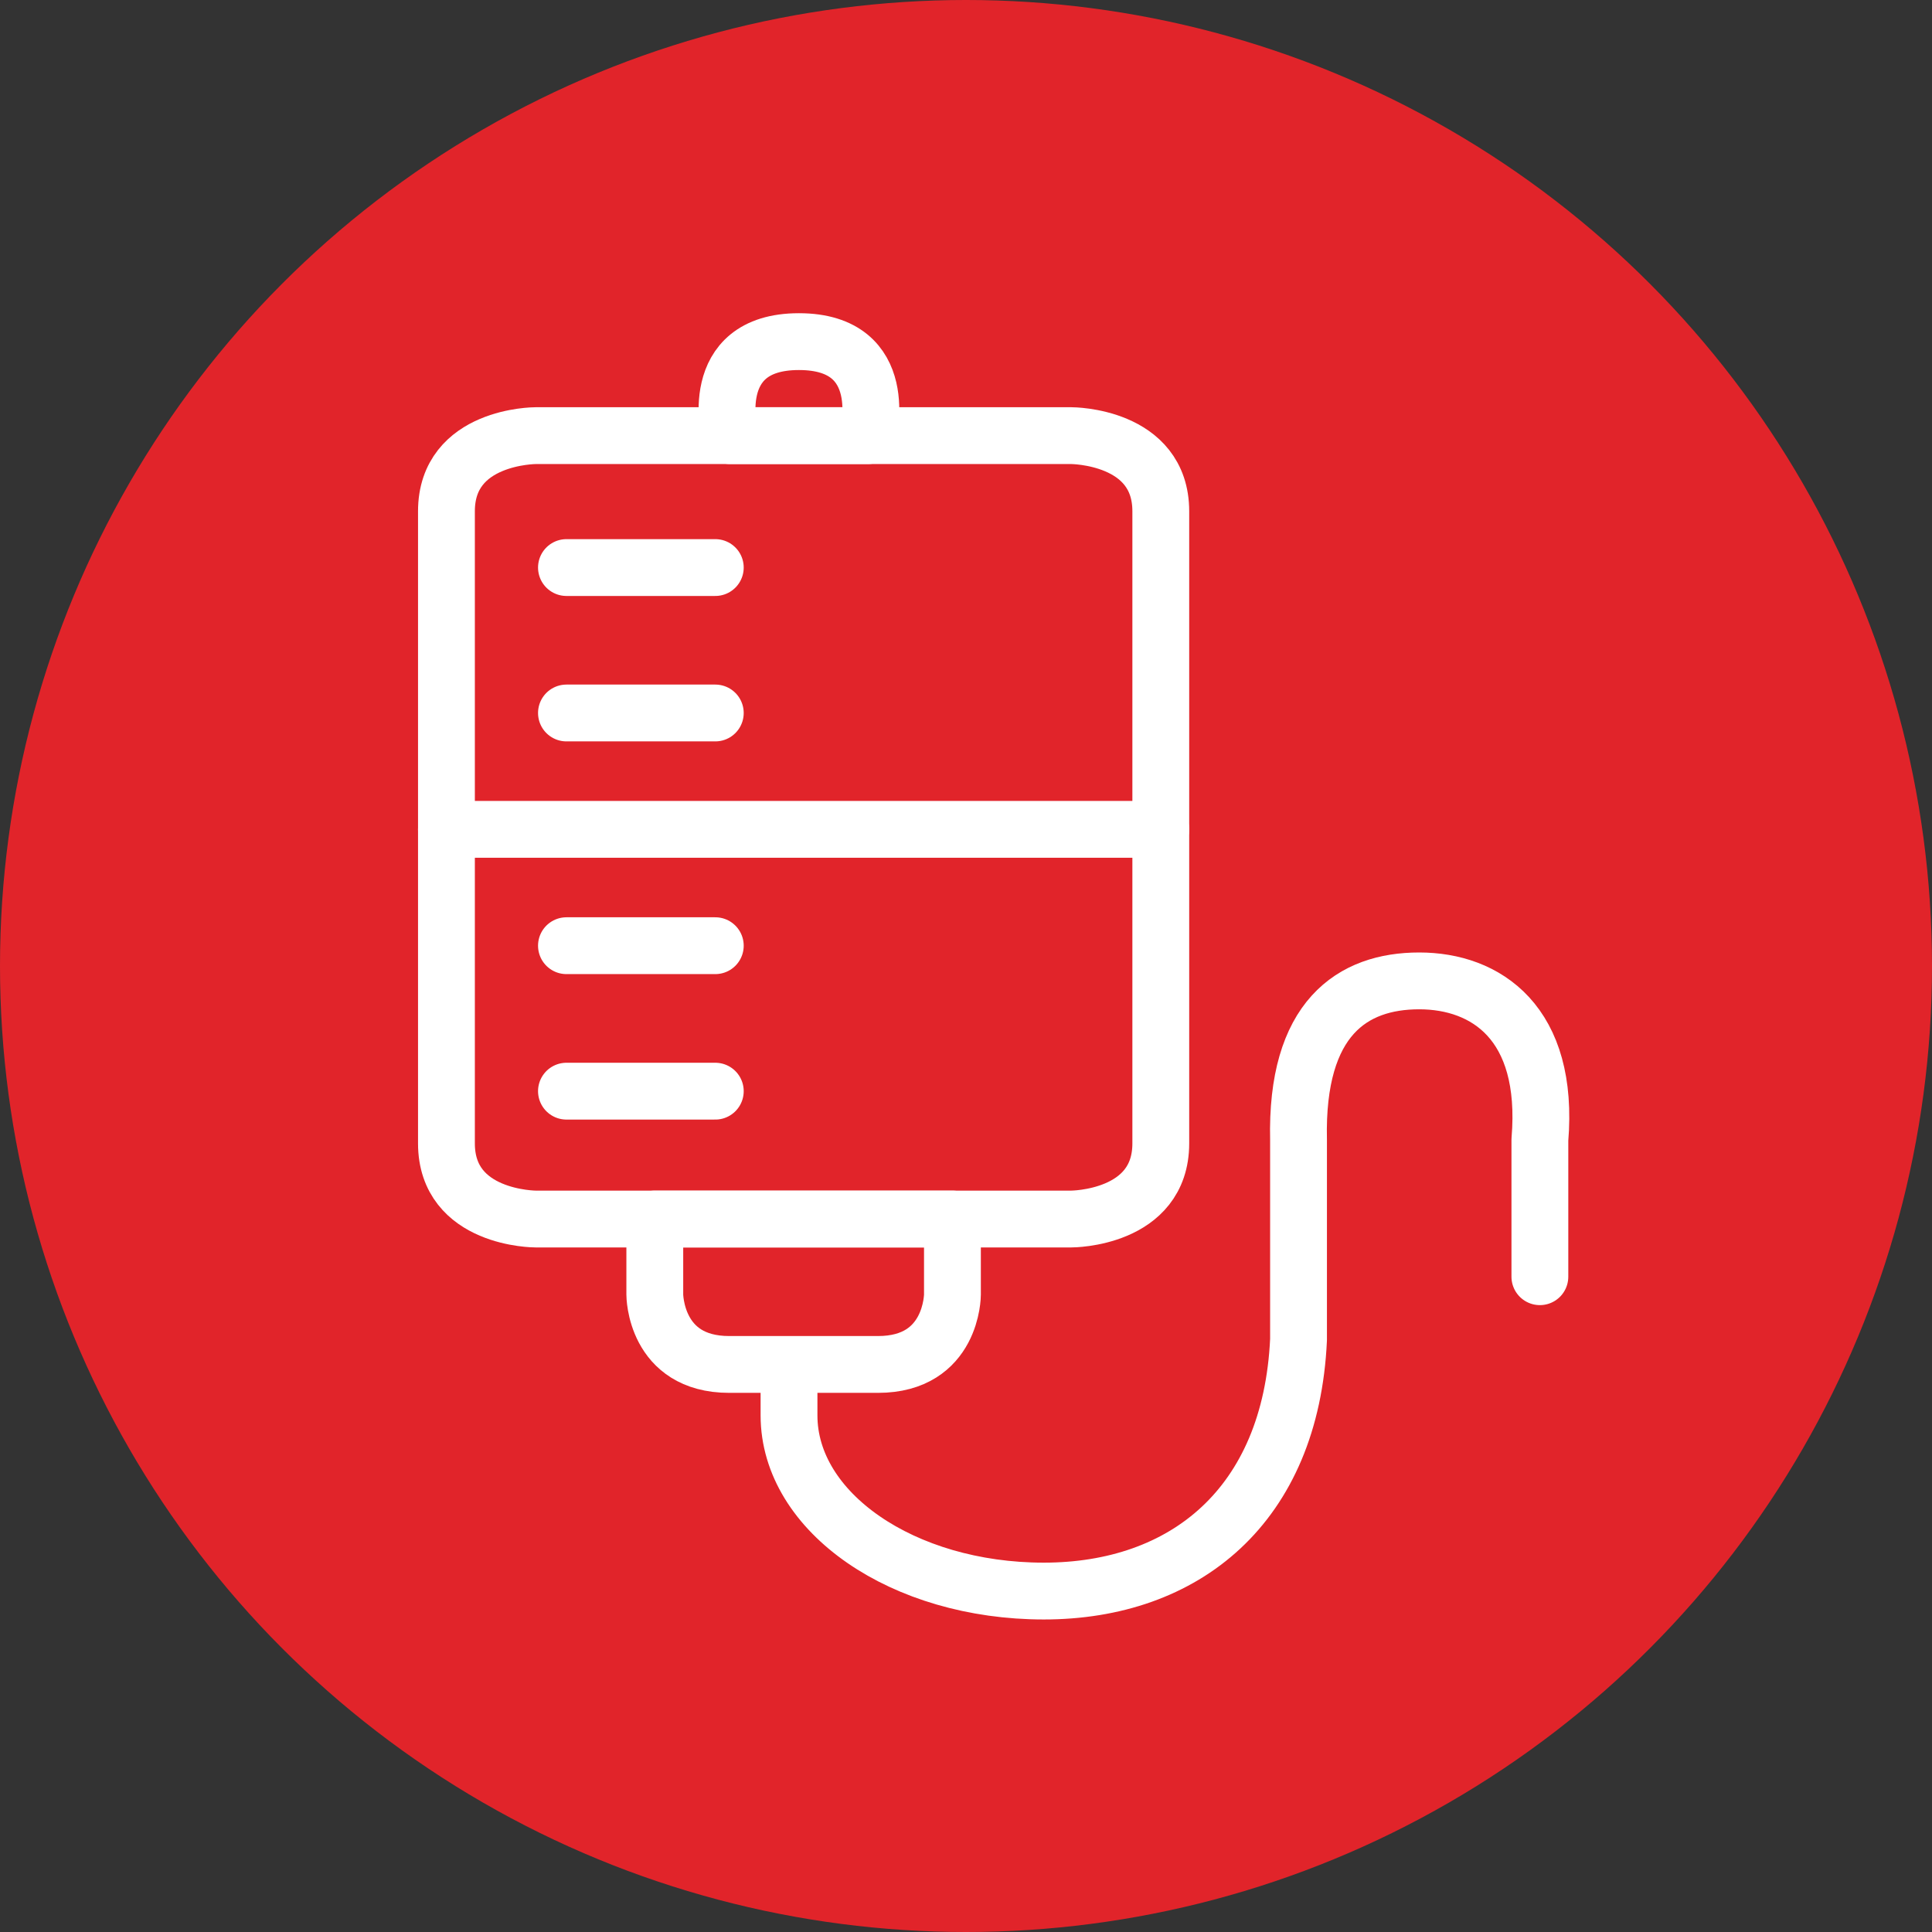 <svg width="51" height="51" viewBox="0 0 51 51" fill="none" xmlns="http://www.w3.org/2000/svg">
<rect x="0" y="0" width="51" height="51" fill="#333333" stroke="none"/>
<circle cx="25.5" cy="25.5" r="25.5" fill="#E1242A"/>
<path d="M28.285 11.5H14.134C14.134 11.5 11.785 11.5 11.785 13.497V30.182C11.785 32.179 14.134 32.179 14.134 32.179H28.285C28.285 32.179 30.642 32.179 30.642 30.182V13.497C30.642 11.5 28.285 11.5 28.285 11.5Z" stroke="white" stroke-width="1.5" stroke-linecap="round" stroke-linejoin="round"/>
<path d="M19.27 11.5C19.27 11.5 18.614 9.018 21.09 9.018C23.566 9.018 22.91 11.5 22.91 11.5H19.27Z" stroke="white" stroke-width="1.5" stroke-linecap="round" stroke-linejoin="round"/>
<path d="M21.214 32.179H17.285V34.175C17.285 34.175 17.285 36.018 19.249 36.018H23.178C25.142 36.018 25.142 34.175 25.142 34.175V32.179H21.214Z" stroke="white" stroke-width="1.5" stroke-linecap="round" stroke-linejoin="round"/>
<path d="M11.785 21.893H30.642" stroke="white" stroke-width="1.5" stroke-linecap="round" stroke-linejoin="round"/>
<path d="M14.953 18.821H18.882" stroke="white" stroke-width="1.5" stroke-linecap="round" stroke-linejoin="round"/>
<path d="M14.953 14.982H18.882" stroke="white" stroke-width="1.5" stroke-linecap="round" stroke-linejoin="round"/>
<path d="M14.953 24.964H18.882" stroke="white" stroke-width="1.5" stroke-linecap="round" stroke-linejoin="round"/>
<path d="M14.953 28.804H18.882" stroke="white" stroke-width="1.5" stroke-linecap="round" stroke-linejoin="round"/>
<path d="M20.828 36.143V37.363C20.828 39.926 23.837 42 27.553 42C31.27 42 34.075 39.75 34.278 35.363V30.089C34.204 26.875 35.701 25.893 37.464 25.893C39.226 25.893 40.907 27 40.649 30.089V33.702" stroke="white" stroke-width="1.5" stroke-linecap="round" stroke-linejoin="round"/>
</svg>
